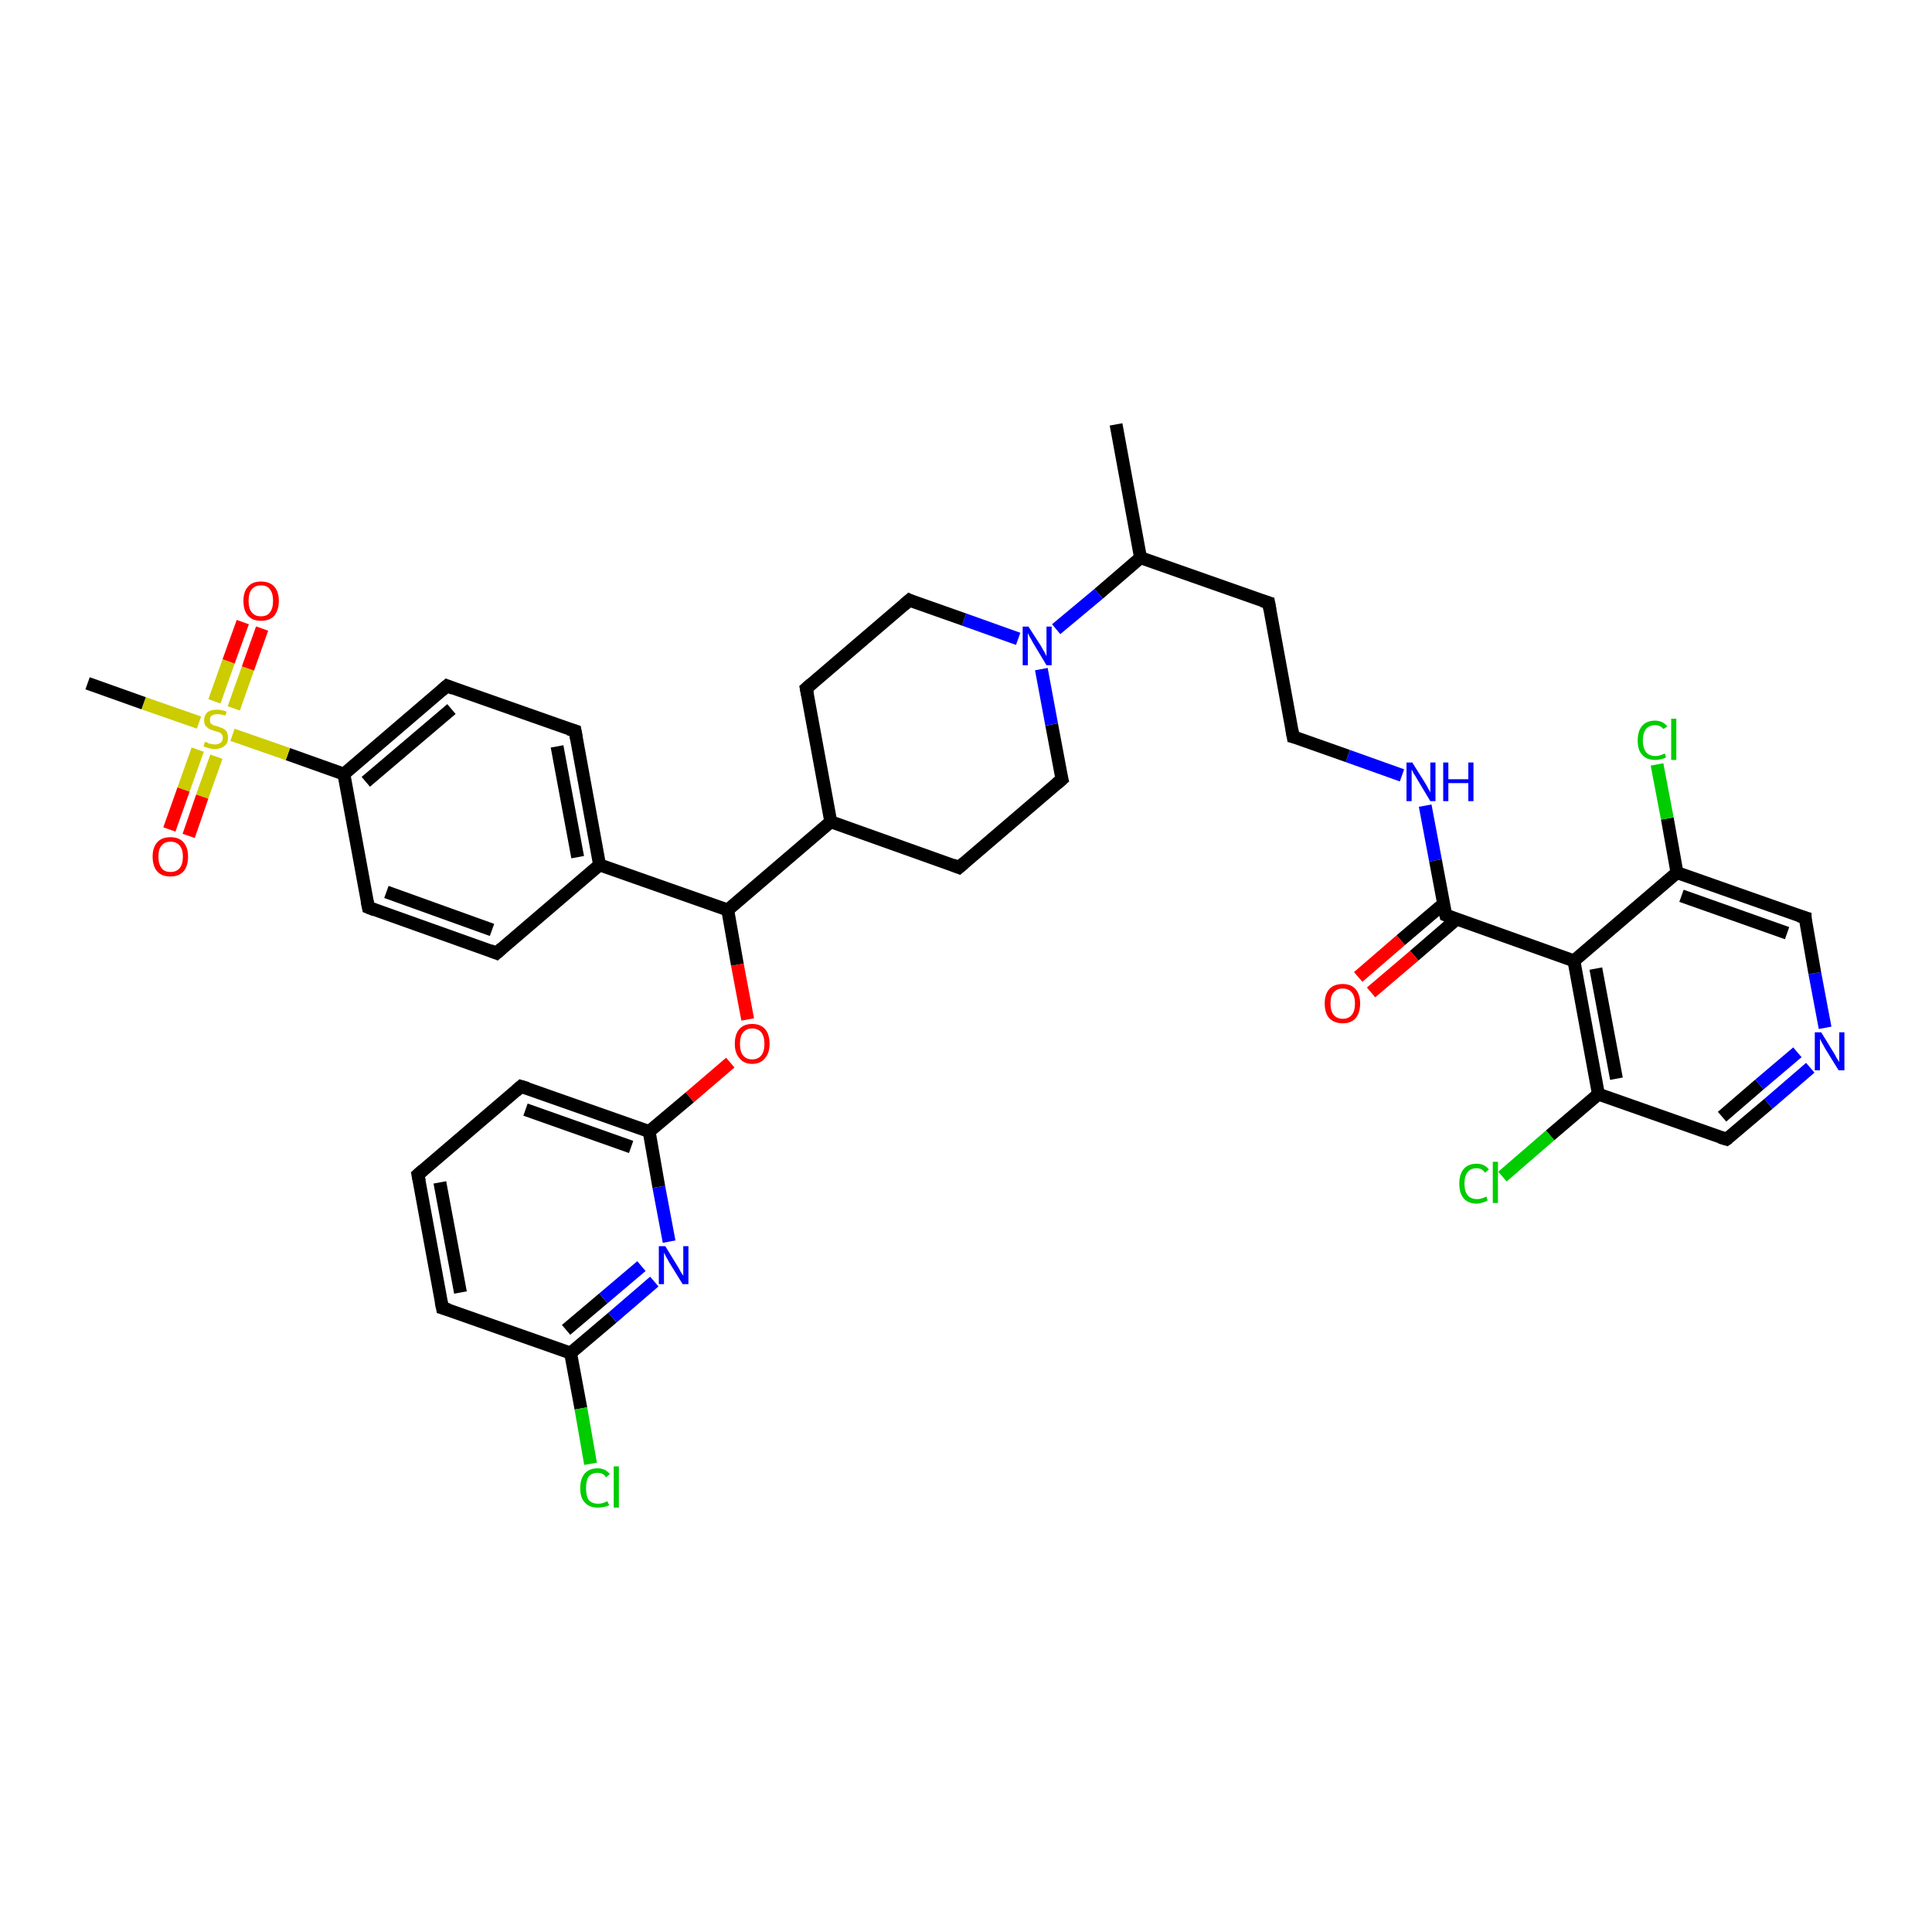 <?xml version='1.0' encoding='iso-8859-1'?>
<svg version='1.1' baseProfile='full'
              xmlns='http://www.w3.org/2000/svg'
                      xmlns:rdkit='http://www.rdkit.org/xml'
                      xmlns:xlink='http://www.w3.org/1999/xlink'
                  xml:space='preserve'
width='300px' height='300px' viewBox='0 0 300 300'>
<!-- END OF HEADER -->
<rect style='opacity:1.0;fill:#FFFFFF;stroke:none' width='300.0' height='300.0' x='0.0' y='0.0'> </rect>
<path class='bond-0 atom-0 atom-1' d='M 173.3,65.9 L 177.1,86.6' style='fill:none;fill-rule:evenodd;stroke:#000000;stroke-width:2.0px;stroke-linecap:butt;stroke-linejoin:miter;stroke-opacity:1' />
<path class='bond-1 atom-1 atom-2' d='M 177.1,86.6 L 197.0,93.6' style='fill:none;fill-rule:evenodd;stroke:#000000;stroke-width:2.0px;stroke-linecap:butt;stroke-linejoin:miter;stroke-opacity:1' />
<path class='bond-2 atom-2 atom-3' d='M 197.0,93.6 L 200.8,114.4' style='fill:none;fill-rule:evenodd;stroke:#000000;stroke-width:2.0px;stroke-linecap:butt;stroke-linejoin:miter;stroke-opacity:1' />
<path class='bond-3 atom-3 atom-4' d='M 200.8,114.4 L 209.3,117.4' style='fill:none;fill-rule:evenodd;stroke:#000000;stroke-width:2.0px;stroke-linecap:butt;stroke-linejoin:miter;stroke-opacity:1' />
<path class='bond-3 atom-3 atom-4' d='M 209.3,117.4 L 217.7,120.4' style='fill:none;fill-rule:evenodd;stroke:#0000FF;stroke-width:2.0px;stroke-linecap:butt;stroke-linejoin:miter;stroke-opacity:1' />
<path class='bond-4 atom-4 atom-5' d='M 221.3,125.1 L 222.9,133.6' style='fill:none;fill-rule:evenodd;stroke:#0000FF;stroke-width:2.0px;stroke-linecap:butt;stroke-linejoin:miter;stroke-opacity:1' />
<path class='bond-4 atom-4 atom-5' d='M 222.9,133.6 L 224.5,142.1' style='fill:none;fill-rule:evenodd;stroke:#000000;stroke-width:2.0px;stroke-linecap:butt;stroke-linejoin:miter;stroke-opacity:1' />
<path class='bond-5 atom-5 atom-6' d='M 224.2,140.3 L 217.5,146.0' style='fill:none;fill-rule:evenodd;stroke:#000000;stroke-width:2.0px;stroke-linecap:butt;stroke-linejoin:miter;stroke-opacity:1' />
<path class='bond-5 atom-5 atom-6' d='M 217.5,146.0 L 210.9,151.7' style='fill:none;fill-rule:evenodd;stroke:#FF0000;stroke-width:2.0px;stroke-linecap:butt;stroke-linejoin:miter;stroke-opacity:1' />
<path class='bond-5 atom-5 atom-6' d='M 226.2,142.7 L 219.6,148.4' style='fill:none;fill-rule:evenodd;stroke:#000000;stroke-width:2.0px;stroke-linecap:butt;stroke-linejoin:miter;stroke-opacity:1' />
<path class='bond-5 atom-5 atom-6' d='M 219.6,148.4 L 212.9,154.1' style='fill:none;fill-rule:evenodd;stroke:#FF0000;stroke-width:2.0px;stroke-linecap:butt;stroke-linejoin:miter;stroke-opacity:1' />
<path class='bond-6 atom-5 atom-7' d='M 224.5,142.1 L 244.4,149.2' style='fill:none;fill-rule:evenodd;stroke:#000000;stroke-width:2.0px;stroke-linecap:butt;stroke-linejoin:miter;stroke-opacity:1' />
<path class='bond-7 atom-7 atom-8' d='M 244.4,149.2 L 248.2,169.9' style='fill:none;fill-rule:evenodd;stroke:#000000;stroke-width:2.0px;stroke-linecap:butt;stroke-linejoin:miter;stroke-opacity:1' />
<path class='bond-7 atom-7 atom-8' d='M 247.8,150.4 L 251.0,167.5' style='fill:none;fill-rule:evenodd;stroke:#000000;stroke-width:2.0px;stroke-linecap:butt;stroke-linejoin:miter;stroke-opacity:1' />
<path class='bond-8 atom-8 atom-9' d='M 248.2,169.9 L 240.7,176.3' style='fill:none;fill-rule:evenodd;stroke:#000000;stroke-width:2.0px;stroke-linecap:butt;stroke-linejoin:miter;stroke-opacity:1' />
<path class='bond-8 atom-8 atom-9' d='M 240.7,176.3 L 233.3,182.7' style='fill:none;fill-rule:evenodd;stroke:#00CC00;stroke-width:2.0px;stroke-linecap:butt;stroke-linejoin:miter;stroke-opacity:1' />
<path class='bond-9 atom-8 atom-10' d='M 248.2,169.9 L 268.1,176.9' style='fill:none;fill-rule:evenodd;stroke:#000000;stroke-width:2.0px;stroke-linecap:butt;stroke-linejoin:miter;stroke-opacity:1' />
<path class='bond-10 atom-10 atom-11' d='M 268.1,176.9 L 274.6,171.4' style='fill:none;fill-rule:evenodd;stroke:#000000;stroke-width:2.0px;stroke-linecap:butt;stroke-linejoin:miter;stroke-opacity:1' />
<path class='bond-10 atom-10 atom-11' d='M 274.6,171.4 L 281.1,165.8' style='fill:none;fill-rule:evenodd;stroke:#0000FF;stroke-width:2.0px;stroke-linecap:butt;stroke-linejoin:miter;stroke-opacity:1' />
<path class='bond-10 atom-10 atom-11' d='M 267.4,173.4 L 273.2,168.4' style='fill:none;fill-rule:evenodd;stroke:#000000;stroke-width:2.0px;stroke-linecap:butt;stroke-linejoin:miter;stroke-opacity:1' />
<path class='bond-10 atom-10 atom-11' d='M 273.2,168.4 L 279.1,163.4' style='fill:none;fill-rule:evenodd;stroke:#0000FF;stroke-width:2.0px;stroke-linecap:butt;stroke-linejoin:miter;stroke-opacity:1' />
<path class='bond-11 atom-11 atom-12' d='M 283.4,159.6 L 281.8,151.1' style='fill:none;fill-rule:evenodd;stroke:#0000FF;stroke-width:2.0px;stroke-linecap:butt;stroke-linejoin:miter;stroke-opacity:1' />
<path class='bond-11 atom-11 atom-12' d='M 281.8,151.1 L 280.3,142.5' style='fill:none;fill-rule:evenodd;stroke:#000000;stroke-width:2.0px;stroke-linecap:butt;stroke-linejoin:miter;stroke-opacity:1' />
<path class='bond-12 atom-12 atom-13' d='M 280.3,142.5 L 260.4,135.5' style='fill:none;fill-rule:evenodd;stroke:#000000;stroke-width:2.0px;stroke-linecap:butt;stroke-linejoin:miter;stroke-opacity:1' />
<path class='bond-12 atom-12 atom-13' d='M 277.5,144.9 L 261.1,139.1' style='fill:none;fill-rule:evenodd;stroke:#000000;stroke-width:2.0px;stroke-linecap:butt;stroke-linejoin:miter;stroke-opacity:1' />
<path class='bond-13 atom-13 atom-14' d='M 260.4,135.5 L 258.9,127.1' style='fill:none;fill-rule:evenodd;stroke:#000000;stroke-width:2.0px;stroke-linecap:butt;stroke-linejoin:miter;stroke-opacity:1' />
<path class='bond-13 atom-13 atom-14' d='M 258.9,127.1 L 257.3,118.7' style='fill:none;fill-rule:evenodd;stroke:#00CC00;stroke-width:2.0px;stroke-linecap:butt;stroke-linejoin:miter;stroke-opacity:1' />
<path class='bond-14 atom-1 atom-15' d='M 177.1,86.6 L 170.6,92.2' style='fill:none;fill-rule:evenodd;stroke:#000000;stroke-width:2.0px;stroke-linecap:butt;stroke-linejoin:miter;stroke-opacity:1' />
<path class='bond-14 atom-1 atom-15' d='M 170.6,92.2 L 164.0,97.7' style='fill:none;fill-rule:evenodd;stroke:#0000FF;stroke-width:2.0px;stroke-linecap:butt;stroke-linejoin:miter;stroke-opacity:1' />
<path class='bond-15 atom-15 atom-16' d='M 158.1,99.2 L 149.7,96.2' style='fill:none;fill-rule:evenodd;stroke:#0000FF;stroke-width:2.0px;stroke-linecap:butt;stroke-linejoin:miter;stroke-opacity:1' />
<path class='bond-15 atom-15 atom-16' d='M 149.7,96.2 L 141.2,93.2' style='fill:none;fill-rule:evenodd;stroke:#000000;stroke-width:2.0px;stroke-linecap:butt;stroke-linejoin:miter;stroke-opacity:1' />
<path class='bond-16 atom-16 atom-17' d='M 141.2,93.2 L 125.2,106.9' style='fill:none;fill-rule:evenodd;stroke:#000000;stroke-width:2.0px;stroke-linecap:butt;stroke-linejoin:miter;stroke-opacity:1' />
<path class='bond-17 atom-17 atom-18' d='M 125.2,106.9 L 129.0,127.6' style='fill:none;fill-rule:evenodd;stroke:#000000;stroke-width:2.0px;stroke-linecap:butt;stroke-linejoin:miter;stroke-opacity:1' />
<path class='bond-18 atom-18 atom-19' d='M 129.0,127.6 L 148.9,134.7' style='fill:none;fill-rule:evenodd;stroke:#000000;stroke-width:2.0px;stroke-linecap:butt;stroke-linejoin:miter;stroke-opacity:1' />
<path class='bond-19 atom-19 atom-20' d='M 148.9,134.7 L 164.9,121.0' style='fill:none;fill-rule:evenodd;stroke:#000000;stroke-width:2.0px;stroke-linecap:butt;stroke-linejoin:miter;stroke-opacity:1' />
<path class='bond-20 atom-18 atom-21' d='M 129.0,127.6 L 113.0,141.3' style='fill:none;fill-rule:evenodd;stroke:#000000;stroke-width:2.0px;stroke-linecap:butt;stroke-linejoin:miter;stroke-opacity:1' />
<path class='bond-21 atom-21 atom-22' d='M 113.0,141.3 L 114.5,149.8' style='fill:none;fill-rule:evenodd;stroke:#000000;stroke-width:2.0px;stroke-linecap:butt;stroke-linejoin:miter;stroke-opacity:1' />
<path class='bond-21 atom-21 atom-22' d='M 114.5,149.8 L 116.1,158.3' style='fill:none;fill-rule:evenodd;stroke:#FF0000;stroke-width:2.0px;stroke-linecap:butt;stroke-linejoin:miter;stroke-opacity:1' />
<path class='bond-22 atom-22 atom-23' d='M 113.4,165.0 L 107.1,170.4' style='fill:none;fill-rule:evenodd;stroke:#FF0000;stroke-width:2.0px;stroke-linecap:butt;stroke-linejoin:miter;stroke-opacity:1' />
<path class='bond-22 atom-22 atom-23' d='M 107.1,170.4 L 100.8,175.7' style='fill:none;fill-rule:evenodd;stroke:#000000;stroke-width:2.0px;stroke-linecap:butt;stroke-linejoin:miter;stroke-opacity:1' />
<path class='bond-23 atom-23 atom-24' d='M 100.8,175.7 L 80.9,168.7' style='fill:none;fill-rule:evenodd;stroke:#000000;stroke-width:2.0px;stroke-linecap:butt;stroke-linejoin:miter;stroke-opacity:1' />
<path class='bond-23 atom-23 atom-24' d='M 98.0,178.1 L 81.6,172.3' style='fill:none;fill-rule:evenodd;stroke:#000000;stroke-width:2.0px;stroke-linecap:butt;stroke-linejoin:miter;stroke-opacity:1' />
<path class='bond-24 atom-24 atom-25' d='M 80.9,168.7 L 64.9,182.4' style='fill:none;fill-rule:evenodd;stroke:#000000;stroke-width:2.0px;stroke-linecap:butt;stroke-linejoin:miter;stroke-opacity:1' />
<path class='bond-25 atom-25 atom-26' d='M 64.9,182.4 L 68.7,203.1' style='fill:none;fill-rule:evenodd;stroke:#000000;stroke-width:2.0px;stroke-linecap:butt;stroke-linejoin:miter;stroke-opacity:1' />
<path class='bond-25 atom-25 atom-26' d='M 68.3,183.6 L 71.5,200.7' style='fill:none;fill-rule:evenodd;stroke:#000000;stroke-width:2.0px;stroke-linecap:butt;stroke-linejoin:miter;stroke-opacity:1' />
<path class='bond-26 atom-26 atom-27' d='M 68.7,203.1 L 88.6,210.1' style='fill:none;fill-rule:evenodd;stroke:#000000;stroke-width:2.0px;stroke-linecap:butt;stroke-linejoin:miter;stroke-opacity:1' />
<path class='bond-27 atom-27 atom-28' d='M 88.6,210.1 L 90.2,218.7' style='fill:none;fill-rule:evenodd;stroke:#000000;stroke-width:2.0px;stroke-linecap:butt;stroke-linejoin:miter;stroke-opacity:1' />
<path class='bond-27 atom-27 atom-28' d='M 90.2,218.7 L 91.7,227.3' style='fill:none;fill-rule:evenodd;stroke:#00CC00;stroke-width:2.0px;stroke-linecap:butt;stroke-linejoin:miter;stroke-opacity:1' />
<path class='bond-28 atom-27 atom-29' d='M 88.6,210.1 L 95.1,204.6' style='fill:none;fill-rule:evenodd;stroke:#000000;stroke-width:2.0px;stroke-linecap:butt;stroke-linejoin:miter;stroke-opacity:1' />
<path class='bond-28 atom-27 atom-29' d='M 95.1,204.6 L 101.6,199.0' style='fill:none;fill-rule:evenodd;stroke:#0000FF;stroke-width:2.0px;stroke-linecap:butt;stroke-linejoin:miter;stroke-opacity:1' />
<path class='bond-28 atom-27 atom-29' d='M 87.9,206.5 L 93.7,201.6' style='fill:none;fill-rule:evenodd;stroke:#000000;stroke-width:2.0px;stroke-linecap:butt;stroke-linejoin:miter;stroke-opacity:1' />
<path class='bond-28 atom-27 atom-29' d='M 93.7,201.6 L 99.6,196.6' style='fill:none;fill-rule:evenodd;stroke:#0000FF;stroke-width:2.0px;stroke-linecap:butt;stroke-linejoin:miter;stroke-opacity:1' />
<path class='bond-29 atom-21 atom-30' d='M 113.0,141.3 L 93.1,134.3' style='fill:none;fill-rule:evenodd;stroke:#000000;stroke-width:2.0px;stroke-linecap:butt;stroke-linejoin:miter;stroke-opacity:1' />
<path class='bond-30 atom-30 atom-31' d='M 93.1,134.3 L 89.3,113.5' style='fill:none;fill-rule:evenodd;stroke:#000000;stroke-width:2.0px;stroke-linecap:butt;stroke-linejoin:miter;stroke-opacity:1' />
<path class='bond-30 atom-30 atom-31' d='M 89.7,133.1 L 86.5,115.9' style='fill:none;fill-rule:evenodd;stroke:#000000;stroke-width:2.0px;stroke-linecap:butt;stroke-linejoin:miter;stroke-opacity:1' />
<path class='bond-31 atom-31 atom-32' d='M 89.3,113.5 L 69.4,106.5' style='fill:none;fill-rule:evenodd;stroke:#000000;stroke-width:2.0px;stroke-linecap:butt;stroke-linejoin:miter;stroke-opacity:1' />
<path class='bond-32 atom-32 atom-33' d='M 69.4,106.5 L 53.4,120.2' style='fill:none;fill-rule:evenodd;stroke:#000000;stroke-width:2.0px;stroke-linecap:butt;stroke-linejoin:miter;stroke-opacity:1' />
<path class='bond-32 atom-32 atom-33' d='M 70.1,110.1 L 56.8,121.4' style='fill:none;fill-rule:evenodd;stroke:#000000;stroke-width:2.0px;stroke-linecap:butt;stroke-linejoin:miter;stroke-opacity:1' />
<path class='bond-33 atom-33 atom-34' d='M 53.4,120.2 L 57.2,140.9' style='fill:none;fill-rule:evenodd;stroke:#000000;stroke-width:2.0px;stroke-linecap:butt;stroke-linejoin:miter;stroke-opacity:1' />
<path class='bond-34 atom-34 atom-35' d='M 57.2,140.9 L 77.1,148.0' style='fill:none;fill-rule:evenodd;stroke:#000000;stroke-width:2.0px;stroke-linecap:butt;stroke-linejoin:miter;stroke-opacity:1' />
<path class='bond-34 atom-34 atom-35' d='M 60.0,138.5 L 76.4,144.4' style='fill:none;fill-rule:evenodd;stroke:#000000;stroke-width:2.0px;stroke-linecap:butt;stroke-linejoin:miter;stroke-opacity:1' />
<path class='bond-35 atom-33 atom-36' d='M 53.4,120.2 L 44.7,117.1' style='fill:none;fill-rule:evenodd;stroke:#000000;stroke-width:2.0px;stroke-linecap:butt;stroke-linejoin:miter;stroke-opacity:1' />
<path class='bond-35 atom-33 atom-36' d='M 44.7,117.1 L 36.1,114.1' style='fill:none;fill-rule:evenodd;stroke:#CCCC00;stroke-width:2.0px;stroke-linecap:butt;stroke-linejoin:miter;stroke-opacity:1' />
<path class='bond-36 atom-36 atom-37' d='M 30.9,112.2 L 22.3,109.2' style='fill:none;fill-rule:evenodd;stroke:#CCCC00;stroke-width:2.0px;stroke-linecap:butt;stroke-linejoin:miter;stroke-opacity:1' />
<path class='bond-36 atom-36 atom-37' d='M 22.3,109.2 L 13.6,106.1' style='fill:none;fill-rule:evenodd;stroke:#000000;stroke-width:2.0px;stroke-linecap:butt;stroke-linejoin:miter;stroke-opacity:1' />
<path class='bond-37 atom-36 atom-38' d='M 30.7,116.4 L 28.5,122.6' style='fill:none;fill-rule:evenodd;stroke:#CCCC00;stroke-width:2.0px;stroke-linecap:butt;stroke-linejoin:miter;stroke-opacity:1' />
<path class='bond-37 atom-36 atom-38' d='M 28.5,122.6 L 26.3,128.8' style='fill:none;fill-rule:evenodd;stroke:#FF0000;stroke-width:2.0px;stroke-linecap:butt;stroke-linejoin:miter;stroke-opacity:1' />
<path class='bond-37 atom-36 atom-38' d='M 33.6,117.5 L 31.4,123.7' style='fill:none;fill-rule:evenodd;stroke:#CCCC00;stroke-width:2.0px;stroke-linecap:butt;stroke-linejoin:miter;stroke-opacity:1' />
<path class='bond-37 atom-36 atom-38' d='M 31.4,123.7 L 29.3,129.8' style='fill:none;fill-rule:evenodd;stroke:#FF0000;stroke-width:2.0px;stroke-linecap:butt;stroke-linejoin:miter;stroke-opacity:1' />
<path class='bond-38 atom-36 atom-39' d='M 36.3,110.0 L 38.5,103.8' style='fill:none;fill-rule:evenodd;stroke:#CCCC00;stroke-width:2.0px;stroke-linecap:butt;stroke-linejoin:miter;stroke-opacity:1' />
<path class='bond-38 atom-36 atom-39' d='M 38.5,103.8 L 40.7,97.6' style='fill:none;fill-rule:evenodd;stroke:#FF0000;stroke-width:2.0px;stroke-linecap:butt;stroke-linejoin:miter;stroke-opacity:1' />
<path class='bond-38 atom-36 atom-39' d='M 33.3,108.9 L 35.5,102.7' style='fill:none;fill-rule:evenodd;stroke:#CCCC00;stroke-width:2.0px;stroke-linecap:butt;stroke-linejoin:miter;stroke-opacity:1' />
<path class='bond-38 atom-36 atom-39' d='M 35.5,102.7 L 37.7,96.6' style='fill:none;fill-rule:evenodd;stroke:#FF0000;stroke-width:2.0px;stroke-linecap:butt;stroke-linejoin:miter;stroke-opacity:1' />
<path class='bond-39 atom-13 atom-7' d='M 260.4,135.5 L 244.4,149.2' style='fill:none;fill-rule:evenodd;stroke:#000000;stroke-width:2.0px;stroke-linecap:butt;stroke-linejoin:miter;stroke-opacity:1' />
<path class='bond-40 atom-20 atom-15' d='M 164.9,121.0 L 163.3,112.5' style='fill:none;fill-rule:evenodd;stroke:#000000;stroke-width:2.0px;stroke-linecap:butt;stroke-linejoin:miter;stroke-opacity:1' />
<path class='bond-40 atom-20 atom-15' d='M 163.3,112.5 L 161.7,103.9' style='fill:none;fill-rule:evenodd;stroke:#0000FF;stroke-width:2.0px;stroke-linecap:butt;stroke-linejoin:miter;stroke-opacity:1' />
<path class='bond-41 atom-29 atom-23' d='M 103.9,192.8 L 102.3,184.3' style='fill:none;fill-rule:evenodd;stroke:#0000FF;stroke-width:2.0px;stroke-linecap:butt;stroke-linejoin:miter;stroke-opacity:1' />
<path class='bond-41 atom-29 atom-23' d='M 102.3,184.3 L 100.8,175.7' style='fill:none;fill-rule:evenodd;stroke:#000000;stroke-width:2.0px;stroke-linecap:butt;stroke-linejoin:miter;stroke-opacity:1' />
<path class='bond-42 atom-35 atom-30' d='M 77.1,148.0 L 93.1,134.3' style='fill:none;fill-rule:evenodd;stroke:#000000;stroke-width:2.0px;stroke-linecap:butt;stroke-linejoin:miter;stroke-opacity:1' />
<path d='M 196.0,93.3 L 197.0,93.6 L 197.2,94.7' style='fill:none;stroke:#000000;stroke-width:2.0px;stroke-linecap:butt;stroke-linejoin:miter;stroke-opacity:1;' />
<path d='M 200.6,113.3 L 200.8,114.4 L 201.2,114.5' style='fill:none;stroke:#000000;stroke-width:2.0px;stroke-linecap:butt;stroke-linejoin:miter;stroke-opacity:1;' />
<path d='M 224.4,141.7 L 224.5,142.1 L 225.5,142.5' style='fill:none;stroke:#000000;stroke-width:2.0px;stroke-linecap:butt;stroke-linejoin:miter;stroke-opacity:1;' />
<path d='M 267.1,176.6 L 268.1,176.9 L 268.4,176.7' style='fill:none;stroke:#000000;stroke-width:2.0px;stroke-linecap:butt;stroke-linejoin:miter;stroke-opacity:1;' />
<path d='M 280.3,143.0 L 280.3,142.5 L 279.3,142.2' style='fill:none;stroke:#000000;stroke-width:2.0px;stroke-linecap:butt;stroke-linejoin:miter;stroke-opacity:1;' />
<path d='M 141.6,93.4 L 141.2,93.2 L 140.4,93.9' style='fill:none;stroke:#000000;stroke-width:2.0px;stroke-linecap:butt;stroke-linejoin:miter;stroke-opacity:1;' />
<path d='M 126.0,106.2 L 125.2,106.9 L 125.4,107.9' style='fill:none;stroke:#000000;stroke-width:2.0px;stroke-linecap:butt;stroke-linejoin:miter;stroke-opacity:1;' />
<path d='M 147.9,134.3 L 148.9,134.7 L 149.7,134.0' style='fill:none;stroke:#000000;stroke-width:2.0px;stroke-linecap:butt;stroke-linejoin:miter;stroke-opacity:1;' />
<path d='M 164.1,121.7 L 164.9,121.0 L 164.8,120.6' style='fill:none;stroke:#000000;stroke-width:2.0px;stroke-linecap:butt;stroke-linejoin:miter;stroke-opacity:1;' />
<path d='M 81.9,169.0 L 80.9,168.7 L 80.1,169.4' style='fill:none;stroke:#000000;stroke-width:2.0px;stroke-linecap:butt;stroke-linejoin:miter;stroke-opacity:1;' />
<path d='M 65.7,181.7 L 64.9,182.4 L 65.1,183.4' style='fill:none;stroke:#000000;stroke-width:2.0px;stroke-linecap:butt;stroke-linejoin:miter;stroke-opacity:1;' />
<path d='M 68.5,202.1 L 68.7,203.1 L 69.7,203.4' style='fill:none;stroke:#000000;stroke-width:2.0px;stroke-linecap:butt;stroke-linejoin:miter;stroke-opacity:1;' />
<path d='M 89.5,114.6 L 89.3,113.5 L 88.3,113.2' style='fill:none;stroke:#000000;stroke-width:2.0px;stroke-linecap:butt;stroke-linejoin:miter;stroke-opacity:1;' />
<path d='M 70.4,106.9 L 69.4,106.5 L 68.6,107.2' style='fill:none;stroke:#000000;stroke-width:2.0px;stroke-linecap:butt;stroke-linejoin:miter;stroke-opacity:1;' />
<path d='M 57.0,139.9 L 57.2,140.9 L 58.2,141.3' style='fill:none;stroke:#000000;stroke-width:2.0px;stroke-linecap:butt;stroke-linejoin:miter;stroke-opacity:1;' />
<path d='M 76.1,147.6 L 77.1,148.0 L 77.9,147.3' style='fill:none;stroke:#000000;stroke-width:2.0px;stroke-linecap:butt;stroke-linejoin:miter;stroke-opacity:1;' />
<path class='atom-4' d='M 219.3 118.4
L 221.3 121.6
Q 221.5 121.9, 221.8 122.5
Q 222.1 123.0, 222.1 123.1
L 222.1 118.4
L 222.9 118.4
L 222.9 124.4
L 222.1 124.4
L 220.0 120.9
Q 219.8 120.5, 219.5 120.1
Q 219.3 119.6, 219.2 119.5
L 219.2 124.4
L 218.4 124.4
L 218.4 118.4
L 219.3 118.4
' fill='#0000FF'/>
<path class='atom-4' d='M 224.1 118.4
L 224.9 118.4
L 224.9 121.0
L 228.0 121.0
L 228.0 118.4
L 228.8 118.4
L 228.8 124.4
L 228.0 124.4
L 228.0 121.6
L 224.9 121.6
L 224.9 124.4
L 224.1 124.4
L 224.1 118.4
' fill='#0000FF'/>
<path class='atom-6' d='M 205.7 155.8
Q 205.7 154.4, 206.4 153.6
Q 207.1 152.8, 208.5 152.8
Q 209.8 152.8, 210.5 153.6
Q 211.2 154.4, 211.2 155.8
Q 211.2 157.3, 210.5 158.1
Q 209.8 158.9, 208.5 158.9
Q 207.2 158.9, 206.4 158.1
Q 205.7 157.3, 205.7 155.8
M 208.5 158.2
Q 209.4 158.2, 209.9 157.6
Q 210.4 157.0, 210.4 155.8
Q 210.4 154.7, 209.9 154.1
Q 209.4 153.5, 208.5 153.5
Q 207.6 153.5, 207.1 154.1
Q 206.6 154.6, 206.6 155.8
Q 206.6 157.0, 207.1 157.6
Q 207.6 158.2, 208.5 158.2
' fill='#FF0000'/>
<path class='atom-9' d='M 226.6 183.8
Q 226.6 182.3, 227.3 181.5
Q 228.0 180.7, 229.3 180.7
Q 230.5 180.7, 231.2 181.6
L 230.6 182.1
Q 230.1 181.4, 229.3 181.4
Q 228.4 181.4, 227.9 182.0
Q 227.4 182.6, 227.4 183.8
Q 227.4 185.0, 227.9 185.6
Q 228.4 186.2, 229.4 186.2
Q 230.0 186.2, 230.8 185.8
L 231.0 186.4
Q 230.7 186.6, 230.3 186.7
Q 229.8 186.9, 229.3 186.9
Q 228.0 186.9, 227.3 186.1
Q 226.6 185.3, 226.6 183.8
' fill='#00CC00'/>
<path class='atom-9' d='M 231.8 180.4
L 232.6 180.4
L 232.6 186.8
L 231.8 186.8
L 231.8 180.4
' fill='#00CC00'/>
<path class='atom-11' d='M 282.8 160.3
L 284.7 163.4
Q 284.9 163.7, 285.2 164.3
Q 285.6 164.9, 285.6 164.9
L 285.6 160.3
L 286.4 160.3
L 286.4 166.2
L 285.5 166.2
L 283.4 162.8
Q 283.2 162.4, 282.9 161.9
Q 282.7 161.5, 282.6 161.3
L 282.6 166.2
L 281.8 166.2
L 281.8 160.3
L 282.8 160.3
' fill='#0000FF'/>
<path class='atom-14' d='M 254.3 115.0
Q 254.3 113.5, 255.0 112.7
Q 255.7 111.9, 257.0 111.9
Q 258.2 111.9, 258.9 112.8
L 258.3 113.2
Q 257.8 112.6, 257.0 112.6
Q 256.1 112.6, 255.6 113.2
Q 255.1 113.8, 255.1 115.0
Q 255.1 116.1, 255.6 116.8
Q 256.1 117.4, 257.1 117.4
Q 257.7 117.4, 258.5 117.0
L 258.7 117.6
Q 258.4 117.8, 257.9 117.9
Q 257.5 118.0, 257.0 118.0
Q 255.7 118.0, 255.0 117.2
Q 254.3 116.5, 254.3 115.0
' fill='#00CC00'/>
<path class='atom-14' d='M 259.5 111.6
L 260.3 111.6
L 260.3 118.0
L 259.5 118.0
L 259.5 111.6
' fill='#00CC00'/>
<path class='atom-15' d='M 159.7 97.3
L 161.7 100.4
Q 161.9 100.8, 162.2 101.3
Q 162.5 101.9, 162.5 101.9
L 162.5 97.3
L 163.3 97.3
L 163.3 103.3
L 162.5 103.3
L 160.4 99.8
Q 160.2 99.4, 159.9 98.9
Q 159.7 98.5, 159.6 98.3
L 159.6 103.3
L 158.8 103.3
L 158.8 97.3
L 159.7 97.3
' fill='#0000FF'/>
<path class='atom-22' d='M 114.1 162.1
Q 114.1 160.6, 114.8 159.8
Q 115.5 159.0, 116.8 159.0
Q 118.1 159.0, 118.8 159.8
Q 119.5 160.6, 119.5 162.1
Q 119.5 163.5, 118.8 164.3
Q 118.1 165.2, 116.8 165.2
Q 115.5 165.2, 114.8 164.3
Q 114.1 163.5, 114.1 162.1
M 116.8 164.5
Q 117.7 164.5, 118.2 163.9
Q 118.7 163.3, 118.7 162.1
Q 118.7 160.9, 118.2 160.3
Q 117.7 159.7, 116.8 159.7
Q 115.9 159.7, 115.4 160.3
Q 114.9 160.9, 114.9 162.1
Q 114.9 163.3, 115.4 163.9
Q 115.9 164.5, 116.8 164.5
' fill='#FF0000'/>
<path class='atom-28' d='M 90.1 231.1
Q 90.1 229.6, 90.8 228.8
Q 91.5 228.0, 92.8 228.0
Q 94.0 228.0, 94.7 228.9
L 94.1 229.4
Q 93.7 228.7, 92.8 228.7
Q 91.9 228.7, 91.4 229.3
Q 91.0 229.9, 91.0 231.1
Q 91.0 232.3, 91.4 232.9
Q 91.9 233.5, 92.9 233.5
Q 93.6 233.5, 94.3 233.1
L 94.6 233.7
Q 94.3 233.9, 93.8 234.0
Q 93.3 234.1, 92.8 234.1
Q 91.5 234.1, 90.8 233.3
Q 90.1 232.6, 90.1 231.1
' fill='#00CC00'/>
<path class='atom-28' d='M 95.3 227.7
L 96.1 227.7
L 96.1 234.1
L 95.3 234.1
L 95.3 227.7
' fill='#00CC00'/>
<path class='atom-29' d='M 103.3 193.5
L 105.2 196.6
Q 105.4 196.9, 105.7 197.5
Q 106.1 198.1, 106.1 198.1
L 106.1 193.5
L 106.9 193.5
L 106.9 199.4
L 106.0 199.4
L 103.9 196.0
Q 103.7 195.6, 103.4 195.1
Q 103.2 194.7, 103.1 194.5
L 103.1 199.4
L 102.3 199.4
L 102.3 193.5
L 103.3 193.5
' fill='#0000FF'/>
<path class='atom-36' d='M 31.8 115.2
Q 31.9 115.2, 32.2 115.3
Q 32.4 115.5, 32.7 115.5
Q 33.1 115.6, 33.4 115.6
Q 33.9 115.6, 34.3 115.3
Q 34.6 115.0, 34.6 114.6
Q 34.6 114.2, 34.4 114.0
Q 34.3 113.8, 34.0 113.7
Q 33.7 113.6, 33.3 113.5
Q 32.8 113.3, 32.5 113.2
Q 32.2 113.0, 31.9 112.7
Q 31.7 112.4, 31.7 111.8
Q 31.7 111.1, 32.2 110.6
Q 32.7 110.2, 33.7 110.2
Q 34.4 110.2, 35.2 110.5
L 35.0 111.1
Q 34.3 110.9, 33.8 110.9
Q 33.2 110.9, 32.9 111.1
Q 32.6 111.3, 32.6 111.7
Q 32.6 112.1, 32.7 112.3
Q 32.9 112.5, 33.1 112.6
Q 33.4 112.7, 33.8 112.8
Q 34.3 113.0, 34.6 113.1
Q 35.0 113.3, 35.2 113.6
Q 35.4 114.0, 35.4 114.6
Q 35.4 115.4, 34.9 115.8
Q 34.3 116.3, 33.4 116.3
Q 32.9 116.3, 32.5 116.2
Q 32.1 116.1, 31.6 115.9
L 31.8 115.2
' fill='#CCCC00'/>
<path class='atom-38' d='M 23.7 133.0
Q 23.7 131.6, 24.4 130.8
Q 25.1 130.0, 26.5 130.0
Q 27.8 130.0, 28.5 130.8
Q 29.2 131.6, 29.2 133.0
Q 29.2 134.5, 28.5 135.3
Q 27.8 136.1, 26.5 136.1
Q 25.1 136.1, 24.4 135.3
Q 23.7 134.5, 23.7 133.0
M 26.5 135.4
Q 27.4 135.4, 27.9 134.8
Q 28.4 134.2, 28.4 133.0
Q 28.4 131.9, 27.9 131.3
Q 27.4 130.7, 26.5 130.7
Q 25.5 130.7, 25.1 131.3
Q 24.6 131.8, 24.6 133.0
Q 24.6 134.2, 25.1 134.8
Q 25.5 135.4, 26.5 135.4
' fill='#FF0000'/>
<path class='atom-39' d='M 37.8 93.3
Q 37.8 91.9, 38.5 91.1
Q 39.2 90.3, 40.5 90.3
Q 41.9 90.3, 42.6 91.1
Q 43.3 91.9, 43.3 93.3
Q 43.3 94.7, 42.6 95.6
Q 41.9 96.4, 40.5 96.4
Q 39.2 96.4, 38.5 95.6
Q 37.8 94.8, 37.8 93.3
M 40.5 95.7
Q 41.5 95.7, 41.9 95.1
Q 42.4 94.5, 42.4 93.3
Q 42.4 92.1, 41.9 91.5
Q 41.5 90.9, 40.5 90.9
Q 39.6 90.9, 39.1 91.5
Q 38.6 92.1, 38.6 93.3
Q 38.6 94.5, 39.1 95.1
Q 39.6 95.7, 40.5 95.7
' fill='#FF0000'/>
</svg>
